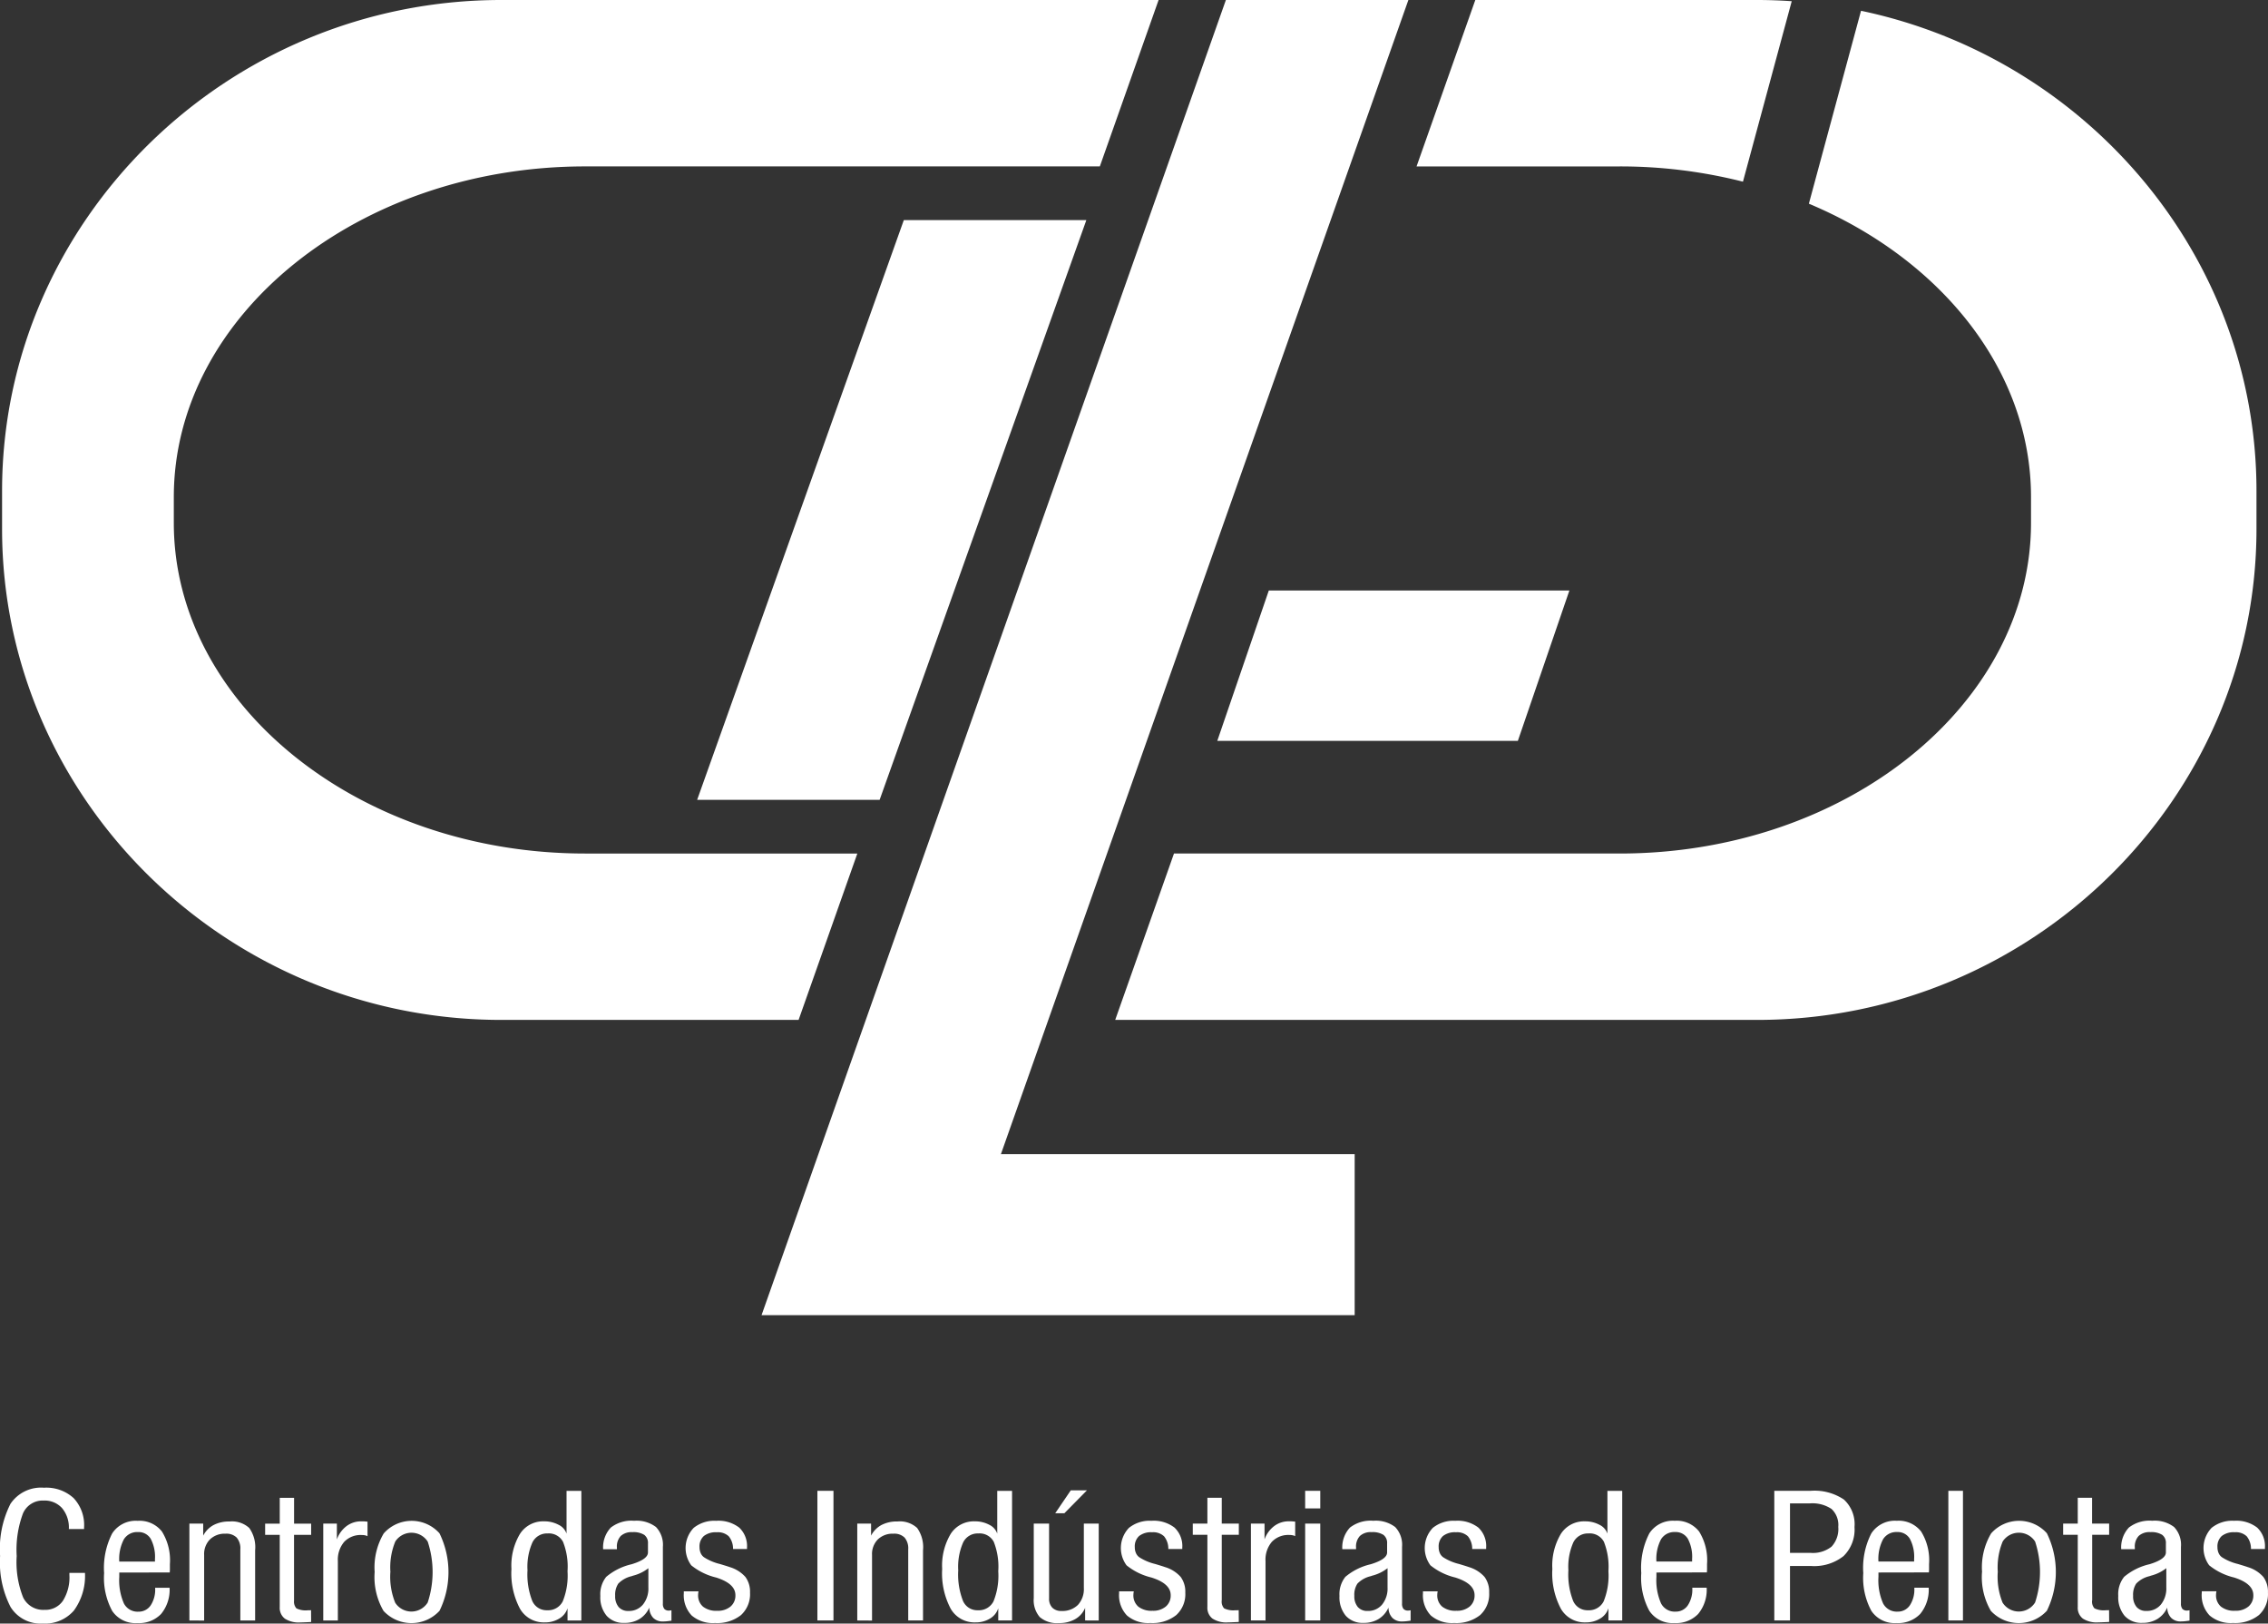 <svg xmlns="http://www.w3.org/2000/svg" width="174.969" height="125.246"><rect width="100%" height="100%" fill="#333333" stroke="none"/><path d="M5.355 121.337h1.2a4.53 4.53 0 0 1-.855 2.905 2.948 2.948 0 0 1-2.405 1 2.725 2.725 0 0 1-2.48-1.276 7.519 7.519 0 0 1-.807-3.936 7.687 7.687 0 0 1 .8-4.022 2.835 2.835 0 0 1 2.581-1.243 3.12 3.12 0 0 1 2.29.8 3.033 3.033 0 0 1 .807 2.262v.124H5.311a2.33 2.33 0 0 0-.522-1.611 1.809 1.809 0 0 0-1.423-.585 1.652 1.652 0 0 0-1.593.991 8.021 8.021 0 0 0-.485 3.289 7.363 7.363 0 0 0 .5 3.2 1.72 1.72 0 0 0 1.648.951 1.632 1.632 0 0 0 1.418-.7 3.4 3.4 0 0 0 .5-1.992v-.155zm3.85-.875h2.75v-.2a2.961 2.961 0 0 0-.327-1.553 1.084 1.084 0 0 0-.983-.523 1.2 1.2 0 0 0-1.089.56 3.269 3.269 0 0 0-.355 1.718zm2.768 2.019h1.11a2.935 2.935 0 0 1-.658 2.026 2.362 2.362 0 0 1-1.833.7 2.155 2.155 0 0 1-1.937-.94 5.37 5.37 0 0 1-.623-2.914 5.822 5.822 0 0 1 .623-3.063 2.162 2.162 0 0 1 1.961-.971 2.191 2.191 0 0 1 1.876.824 4.191 4.191 0 0 1 .615 2.513v.4c0 .087-.007.173-.012.246l-3.893.007v.33a4.454 4.454 0 0 0 .353 2.046 1.186 1.186 0 0 0 1.12.642 1.11 1.11 0 0 0 .947-.483 2.211 2.211 0 0 0 .348-1.316v-.051zm2.638 2.526v-7.473h1.065v.928a1.955 1.955 0 0 1 .8-.818 2.561 2.561 0 0 1 1.23-.273 1.974 1.974 0 0 1 1.523.5 2.553 2.553 0 0 1 .454 1.72v5.414h-1.142v-5.485a1.282 1.282 0 0 0-.281-.908 1.124 1.124 0 0 0-.858-.3 1.638 1.638 0 0 0-1.206.441 1.605 1.605 0 0 0-.447 1.194v5.064zm8.076-1.547a.77.77 0 0 0 .183.614 1.629 1.629 0 0 0 .874.146h.152c.041 0 .072-.007.1-.011l.007.915c-.07 0-.163.009-.281.013-.29.013-.478.02-.557.02a1.97 1.97 0 0 1-1.192-.294 1.047 1.047 0 0 1-.392-.893v-5.569h-1.126v-.864h1.127v-1.992h1.105v1.992h1.317v.864h-1.32v5.061zm2.252 1.547v-7.473h1.05v1.221a2.2 2.2 0 0 1 .742-1.026 1.849 1.849 0 0 1 1.137-.37c.127 0 .223 0 .29.007s.135.011.195.02v1.117a.809.809 0 0 0-.2-.068 1.208 1.208 0 0 0-.245-.022 1.745 1.745 0 0 0-1.358.532 2.122 2.122 0 0 0-.485 1.487v4.576zm3.965-3.734a5.133 5.133 0 0 1 .7-2.983 2.876 2.876 0 0 1 4.3-.009 6.8 6.8 0 0 1 .005 5.977 2.94 2.94 0 0 1-4.323.007 5.181 5.181 0 0 1-.683-2.992zm1.211 0a5.347 5.347 0 0 0 .372 2.36 1.484 1.484 0 0 0 2.509-.014 7.491 7.491 0 0 0 0-4.7 1.491 1.491 0 0 0-2.5-.006 5.226 5.226 0 0 0-.377 2.355zm13.668-.06a5.2 5.2 0 0 0-.349-2.278 1.236 1.236 0 0 0-1.185-.643 1.25 1.25 0 0 0-1.175.693 4.669 4.669 0 0 0-.379 2.15 5.614 5.614 0 0 0 .363 2.353 1.2 1.2 0 0 0 1.148.729 1.268 1.268 0 0 0 1.209-.687 5.278 5.278 0 0 0 .368-2.318zm1.064 3.792h-1.064v-.942a1.429 1.429 0 0 1-.632.791 2.084 2.084 0 0 1-1.127.3 2.117 2.117 0 0 1-1.91-1.055 5.831 5.831 0 0 1-.658-3.067 4.765 4.765 0 0 1 .661-2.71 2.116 2.116 0 0 1 1.845-.964 2.339 2.339 0 0 1 1.13.266 1.187 1.187 0 0 1 .615.683v-3.3h1.142v10zm5.174-4.031a3.22 3.22 0 0 1-1.183.576l-.113.04a2.079 2.079 0 0 0-1.026.572 1.544 1.544 0 0 0-.24.942 1.268 1.268 0 0 0 .266.862.948.948 0 0 0 .755.306 1.394 1.394 0 0 0 1.122-.494 1.975 1.975 0 0 0 .418-1.323v-1.48zm1.788 4.044a7.475 7.475 0 0 1-.37.049 2.84 2.84 0 0 1-.291.015 1.01 1.01 0 0 1-.755-.279 1.158 1.158 0 0 1-.3-.791 1.956 1.956 0 0 1-.752.875 2.176 2.176 0 0 1-1.17.306 1.738 1.738 0 0 1-1.367-.545 2.216 2.216 0 0 1-.49-1.533 2.141 2.141 0 0 1 .454-1.474 4.638 4.638 0 0 1 1.961-.973l.022-.007q1.237-.382 1.238-.9v-.687a.779.779 0 0 0-.284-.671 1.565 1.565 0 0 0-.913-.211 1.234 1.234 0 0 0-.9.293 1.2 1.2 0 0 0-.3.893v.131H46.53a2.235 2.235 0 0 1 .591-1.669 2.6 2.6 0 0 1 1.8-.525 2.469 2.469 0 0 1 1.687.483 1.982 1.982 0 0 1 .531 1.529v4.37a.628.628 0 0 0 .113.419.466.466 0 0 0 .365.127.9.9 0 0 0 .154-.02.064.064 0 0 0 .029-.007v.8zm.951-2.26h1.127a.179.179 0 0 1-.007.04 1.61 1.61 0 0 0-.022.212 1.141 1.141 0 0 0 .377.929 1.645 1.645 0 0 0 1.093.319 1.516 1.516 0 0 0 1.029-.326 1.1 1.1 0 0 0 .377-.882q0-.884-1.47-1.352l-.022-.007a4.83 4.83 0 0 1-1.913-.939 2.252 2.252 0 0 1 .185-2.888 2.542 2.542 0 0 1 1.735-.547 2.631 2.631 0 0 1 1.78.525 1.957 1.957 0 0 1 .6 1.552v.1h-1.077a1.509 1.509 0 0 0-.332-.984 1.221 1.221 0 0 0-.92-.308 1.488 1.488 0 0 0-1 .288 1.076 1.076 0 0 0-.334.862 1.107 1.107 0 0 0 .089.454.775.775 0 0 0 .257.323 3.959 3.959 0 0 0 1.23.521c.329.1.582.175.762.24a2.608 2.608 0 0 1 1.2.756 1.92 1.92 0 0 1 .358 1.212 2.182 2.182 0 0 1-.7 1.735 2.955 2.955 0 0 1-2 .609 2.511 2.511 0 0 1-1.8-.58 2.262 2.262 0 0 1-.608-1.713v-.155zm10.3 2.247v-10h1.24v10zm3.076 0v-7.473h1.065v.928a1.957 1.957 0 0 1 .8-.818 2.561 2.561 0 0 1 1.23-.273 1.974 1.974 0 0 1 1.523.5 2.553 2.553 0 0 1 .454 1.72v5.414h-1.141v-5.483a1.282 1.282 0 0 0-.281-.908 1.124 1.124 0 0 0-.858-.3 1.638 1.638 0 0 0-1.206.441 1.605 1.605 0 0 0-.447 1.194v5.064zm10.876-3.792a5.2 5.2 0 0 0-.348-2.278 1.235 1.235 0 0 0-1.185-.643 1.249 1.249 0 0 0-1.175.693 4.669 4.669 0 0 0-.379 2.15 5.614 5.614 0 0 0 .363 2.353 1.2 1.2 0 0 0 1.149.729 1.268 1.268 0 0 0 1.209-.687 5.284 5.284 0 0 0 .367-2.318zm1.065 3.792h-1.065v-.942a1.428 1.428 0 0 1-.632.791 2.084 2.084 0 0 1-1.127.3 2.117 2.117 0 0 1-1.91-1.055 5.831 5.831 0 0 1-.658-3.067 4.762 4.762 0 0 1 .661-2.71 2.116 2.116 0 0 1 1.845-.964 2.338 2.338 0 0 1 1.129.266 1.186 1.186 0 0 1 .615.683v-3.3h1.142v10zm5.637 0v-.973a1.771 1.771 0 0 1-.764.868 2.442 2.442 0 0 1-1.257.306 2.032 2.032 0 0 1-1.478-.461 2 2 0 0 1-.464-1.467v-5.746h1.182v5.771a.98.98 0 0 0 .25.716.938.938 0 0 0 .7.253 1.7 1.7 0 0 0 1.276-.467 1.8 1.8 0 0 0 .456-1.312v-4.96h1.149v7.473zm-2.306-8.271l1.2-1.766h1.247l-1.74 1.766zm4.933 6.023h1.127a.172.172 0 0 1-.007.04 1.544 1.544 0 0 0-.022.212 1.141 1.141 0 0 0 .378.929 1.645 1.645 0 0 0 1.093.319 1.516 1.516 0 0 0 1.028-.326 1.1 1.1 0 0 0 .377-.882q0-.884-1.471-1.352l-.022-.007a4.831 4.831 0 0 1-1.913-.939 2.252 2.252 0 0 1 .185-2.888 2.542 2.542 0 0 1 1.735-.547 2.631 2.631 0 0 1 1.78.525 1.957 1.957 0 0 1 .6 1.552v.1h-1.077a1.508 1.508 0 0 0-.332-.984 1.221 1.221 0 0 0-.92-.308 1.488 1.488 0 0 0-1 .288 1.076 1.076 0 0 0-.334.862 1.1 1.1 0 0 0 .089.454.775.775 0 0 0 .257.323 3.959 3.959 0 0 0 1.23.521c.329.1.582.175.762.24a2.606 2.606 0 0 1 1.2.756 1.918 1.918 0 0 1 .358 1.212 2.182 2.182 0 0 1-.7 1.735 2.955 2.955 0 0 1-2 .609 2.511 2.511 0 0 1-1.8-.58 2.26 2.26 0 0 1-.608-1.713v-.155zm7.913.7a.77.77 0 0 0 .182.614 1.63 1.63 0 0 0 .875.146h.151c.04 0 .072-.007.1-.011l.007.915c-.07 0-.163.009-.281.013-.291.013-.478.02-.558.02a1.969 1.969 0 0 1-1.192-.294 1.048 1.048 0 0 1-.392-.893v-5.569h-1.127v-.864h1.127v-1.992h1.109v1.992h1.317v.864h-1.317v5.061zm2.251 1.547v-7.473h1.05v1.221a2.2 2.2 0 0 1 .742-1.026 1.849 1.849 0 0 1 1.137-.37c.127 0 .223 0 .291.007s.134.011.195.02v1.117a.817.817 0 0 0-.2-.068 1.208 1.208 0 0 0-.245-.022 1.746 1.746 0 0 0-1.358.532 2.122 2.122 0 0 0-.486 1.487v4.576zm4.184-8.641v-1.358h1.166v1.358zm0 8.641v-7.473h1.166v7.473zm6.356-4.031a3.22 3.22 0 0 1-1.183.576l-.113.04a2.077 2.077 0 0 0-1.026.572 1.544 1.544 0 0 0-.24.942 1.268 1.268 0 0 0 .267.862.948.948 0 0 0 .755.306 1.394 1.394 0 0 0 1.122-.494 1.975 1.975 0 0 0 .418-1.323v-1.48zm1.787 4.044a7.321 7.321 0 0 1-.37.049 2.839 2.839 0 0 1-.291.015 1.01 1.01 0 0 1-.755-.279 1.154 1.154 0 0 1-.3-.791 1.958 1.958 0 0 1-.752.875 2.176 2.176 0 0 1-1.17.306 1.738 1.738 0 0 1-1.367-.545 2.214 2.214 0 0 1-.49-1.533 2.141 2.141 0 0 1 .454-1.474 4.638 4.638 0 0 1 1.961-.973l.022-.007q1.237-.382 1.237-.9v-.687a.779.779 0 0 0-.283-.671 1.565 1.565 0 0 0-.913-.211 1.234 1.234 0 0 0-.9.293 1.2 1.2 0 0 0-.3.893v.131h-1.06a2.234 2.234 0 0 1 .591-1.669 2.6 2.6 0 0 1 1.8-.525 2.469 2.469 0 0 1 1.687.483 1.982 1.982 0 0 1 .531 1.529v4.37a.628.628 0 0 0 .113.419.466.466 0 0 0 .365.127.905.905 0 0 0 .154-.02.061.061 0 0 0 .029-.007v.8zm.952-2.26h1.127a.172.172 0 0 1-.007.04 1.544 1.544 0 0 0-.022.212 1.141 1.141 0 0 0 .378.929 1.645 1.645 0 0 0 1.093.319 1.516 1.516 0 0 0 1.028-.326 1.1 1.1 0 0 0 .377-.882q0-.884-1.471-1.352l-.022-.007a4.831 4.831 0 0 1-1.913-.939 2.252 2.252 0 0 1 .185-2.888 2.542 2.542 0 0 1 1.735-.547 2.631 2.631 0 0 1 1.78.525 1.957 1.957 0 0 1 .6 1.552v.1h-1.077a1.508 1.508 0 0 0-.332-.984 1.221 1.221 0 0 0-.92-.308 1.488 1.488 0 0 0-1 .288 1.076 1.076 0 0 0-.334.862 1.1 1.1 0 0 0 .089.454.775.775 0 0 0 .257.323 3.959 3.959 0 0 0 1.23.521c.329.1.582.175.762.24a2.608 2.608 0 0 1 1.2.756 1.92 1.92 0 0 1 .358 1.212 2.182 2.182 0 0 1-.7 1.735 2.955 2.955 0 0 1-2 .609 2.511 2.511 0 0 1-1.8-.58 2.26 2.26 0 0 1-.608-1.713v-.155zm14.3-1.544a5.207 5.207 0 0 0-.348-2.278 1.236 1.236 0 0 0-1.185-.643 1.249 1.249 0 0 0-1.175.693 4.663 4.663 0 0 0-.38 2.15 5.613 5.613 0 0 0 .363 2.353 1.2 1.2 0 0 0 1.149.729 1.267 1.267 0 0 0 1.209-.687 5.277 5.277 0 0 0 .368-2.318zm1.064 3.792h-1.063v-.942a1.427 1.427 0 0 1-.632.791 2.083 2.083 0 0 1-1.127.3 2.117 2.117 0 0 1-1.91-1.055 5.836 5.836 0 0 1-.658-3.067 4.765 4.765 0 0 1 .66-2.71 2.117 2.117 0 0 1 1.846-.964 2.338 2.338 0 0 1 1.129.266 1.189 1.189 0 0 1 .615.683v-3.3h1.141v10zm2.639-4.545h2.754v-.2a2.961 2.961 0 0 0-.327-1.553 1.085 1.085 0 0 0-.983-.523 1.2 1.2 0 0 0-1.089.56 3.269 3.269 0 0 0-.355 1.718zm2.768 2.019h1.11a2.937 2.937 0 0 1-.658 2.026 2.363 2.363 0 0 1-1.834.7 2.154 2.154 0 0 1-1.932-.942 5.371 5.371 0 0 1-.623-2.914 5.823 5.823 0 0 1 .623-3.063 2.162 2.162 0 0 1 1.96-.971 2.192 2.192 0 0 1 1.877.824 4.191 4.191 0 0 1 .615 2.513v.4c0 .087-.007.173-.012.246l-3.893.007v.33a4.454 4.454 0 0 0 .353 2.046 1.186 1.186 0 0 0 1.12.642 1.109 1.109 0 0 0 .947-.483 2.211 2.211 0 0 0 .348-1.316v-.051zm7.538-2.688h1.59a2.313 2.313 0 0 0 1.617-.483 2 2 0 0 0 .517-1.522 1.686 1.686 0 0 0-.521-1.383 2.654 2.654 0 0 0-1.689-.428h-1.514v3.816zm-1.211 5.214v-10h2.78a4.054 4.054 0 0 1 2.59.672 2.585 2.585 0 0 1 .817 2.121 2.852 2.852 0 0 1-.85 2.245 3.653 3.653 0 0 1-2.506.76h-1.62v4.2zm8.033-4.545h2.754v-.2a2.961 2.961 0 0 0-.327-1.553 1.085 1.085 0 0 0-.983-.523 1.2 1.2 0 0 0-1.088.56 3.269 3.269 0 0 0-.355 1.718zm2.768 2.019h1.11a2.937 2.937 0 0 1-.658 2.026 2.363 2.363 0 0 1-1.834.7 2.154 2.154 0 0 1-1.932-.942 5.371 5.371 0 0 1-.623-2.914 5.823 5.823 0 0 1 .623-3.063 2.162 2.162 0 0 1 1.96-.971 2.192 2.192 0 0 1 1.877.824 4.191 4.191 0 0 1 .615 2.513v.4c0 .087-.007.173-.012.246l-3.892.007v.33a4.454 4.454 0 0 0 .353 2.046 1.186 1.186 0 0 0 1.12.642 1.108 1.108 0 0 0 .947-.483 2.208 2.208 0 0 0 .348-1.316v-.051zm2.627 2.526v-10h1.127v10zm2.6-3.734a5.13 5.13 0 0 1 .7-2.983 2.876 2.876 0 0 1 4.3-.009 6.8 6.8 0 0 1 0 5.977 2.94 2.94 0 0 1-4.323.007 5.182 5.182 0 0 1-.682-2.992zm1.211 0a5.346 5.346 0 0 0 .372 2.36 1.484 1.484 0 0 0 2.509-.014 7.5 7.5 0 0 0 0-4.7 1.491 1.491 0 0 0-2.5-.006 5.219 5.219 0 0 0-.378 2.355zm7.279 2.185a.77.77 0 0 0 .182.614 1.63 1.63 0 0 0 .875.146h.151c.041 0 .072-.007.1-.011l.007.915c-.07 0-.163.009-.281.013-.291.013-.478.02-.558.02a1.969 1.969 0 0 1-1.192-.294 1.047 1.047 0 0 1-.392-.893v-5.569h-1.127v-.864h1.127v-1.992h1.105v1.992h1.317v.864h-1.309v5.061zm5.724-2.484a3.221 3.221 0 0 1-1.182.576l-.113.04a2.079 2.079 0 0 0-1.026.572 1.544 1.544 0 0 0-.24.942 1.266 1.266 0 0 0 .267.862.947.947 0 0 0 .754.306 1.394 1.394 0 0 0 1.122-.494 1.976 1.976 0 0 0 .418-1.323v-1.48zm1.788 4.044a7.475 7.475 0 0 1-.37.049 2.834 2.834 0 0 1-.291.015 1.011 1.011 0 0 1-.755-.279 1.158 1.158 0 0 1-.3-.791 1.956 1.956 0 0 1-.752.875 2.176 2.176 0 0 1-1.17.306 1.738 1.738 0 0 1-1.367-.545 2.216 2.216 0 0 1-.49-1.533 2.141 2.141 0 0 1 .454-1.474 4.638 4.638 0 0 1 1.961-.973l.022-.007q1.237-.382 1.238-.9v-.687a.779.779 0 0 0-.284-.671 1.565 1.565 0 0 0-.913-.211 1.234 1.234 0 0 0-.9.293 1.2 1.2 0 0 0-.3.893v.131h-1.05a2.235 2.235 0 0 1 .591-1.669 2.6 2.6 0 0 1 1.8-.525 2.469 2.469 0 0 1 1.687.483 1.982 1.982 0 0 1 .531 1.529v4.37a.628.628 0 0 0 .113.419.467.467 0 0 0 .365.127.906.906 0 0 0 .154-.02.064.064 0 0 0 .029-.007v.8zm.951-2.26h1.127a.178.178 0 0 1-.007.04 1.61 1.61 0 0 0-.022.212 1.141 1.141 0 0 0 .378.929 1.645 1.645 0 0 0 1.093.319 1.516 1.516 0 0 0 1.028-.326 1.1 1.1 0 0 0 .377-.882q0-.884-1.47-1.352l-.022-.007a4.825 4.825 0 0 1-1.913-.939 2.251 2.251 0 0 1 .185-2.888 2.542 2.542 0 0 1 1.735-.547 2.631 2.631 0 0 1 1.78.525 1.957 1.957 0 0 1 .6 1.552v.1h-1.077a1.508 1.508 0 0 0-.332-.984 1.221 1.221 0 0 0-.92-.308 1.488 1.488 0 0 0-1 .288 1.076 1.076 0 0 0-.334.862 1.107 1.107 0 0 0 .089.454.775.775 0 0 0 .257.323 3.959 3.959 0 0 0 1.23.521c.329.1.582.175.762.24a2.608 2.608 0 0 1 1.2.756 1.92 1.92 0 0 1 .358 1.212 2.182 2.182 0 0 1-.7 1.735 2.955 2.955 0 0 1-2 .609 2.512 2.512 0 0 1-1.8-.58 2.262 2.262 0 0 1-.608-1.713zM143.572.832c17.375 3.647 30.508 18.907 30.508 37.038v2.941c0 20.827-17.329 37.866-38.512 37.866H86.035l4.534-12.835h34.393c17.448 0 31.725-11.481 31.725-25.513v-1.981c0-9.807-6.977-18.37-17.138-22.635L143.572.831zM97.885 45.551l-3.975 11.6h23.188l3.976-11.6zM94.573 0L58.751 101.454h45.758V89.032H77.218L108.652 0zm19.242 0l-4.532 12.838h15.68a38.532 38.532 0 0 1 9.5 1.177L138.226.093A39.094 39.094 0 0 0 135.563 0zM69.728 16.978h14.081L67.861 61.7H53.783l15.944-44.722zM38.67 0C17.489 0 .16 17.043.16 37.87v2.941c0 20.827 17.329 37.866 38.51 37.866h22.939l4.532-12.835h-21c-17.455.001-31.732-11.48-31.732-25.513v-1.981c0-14.03 14.275-25.511 31.723-25.511h39.717L89.382-.001z" fill="#fff" fill-rule="evenodd"/></svg>
